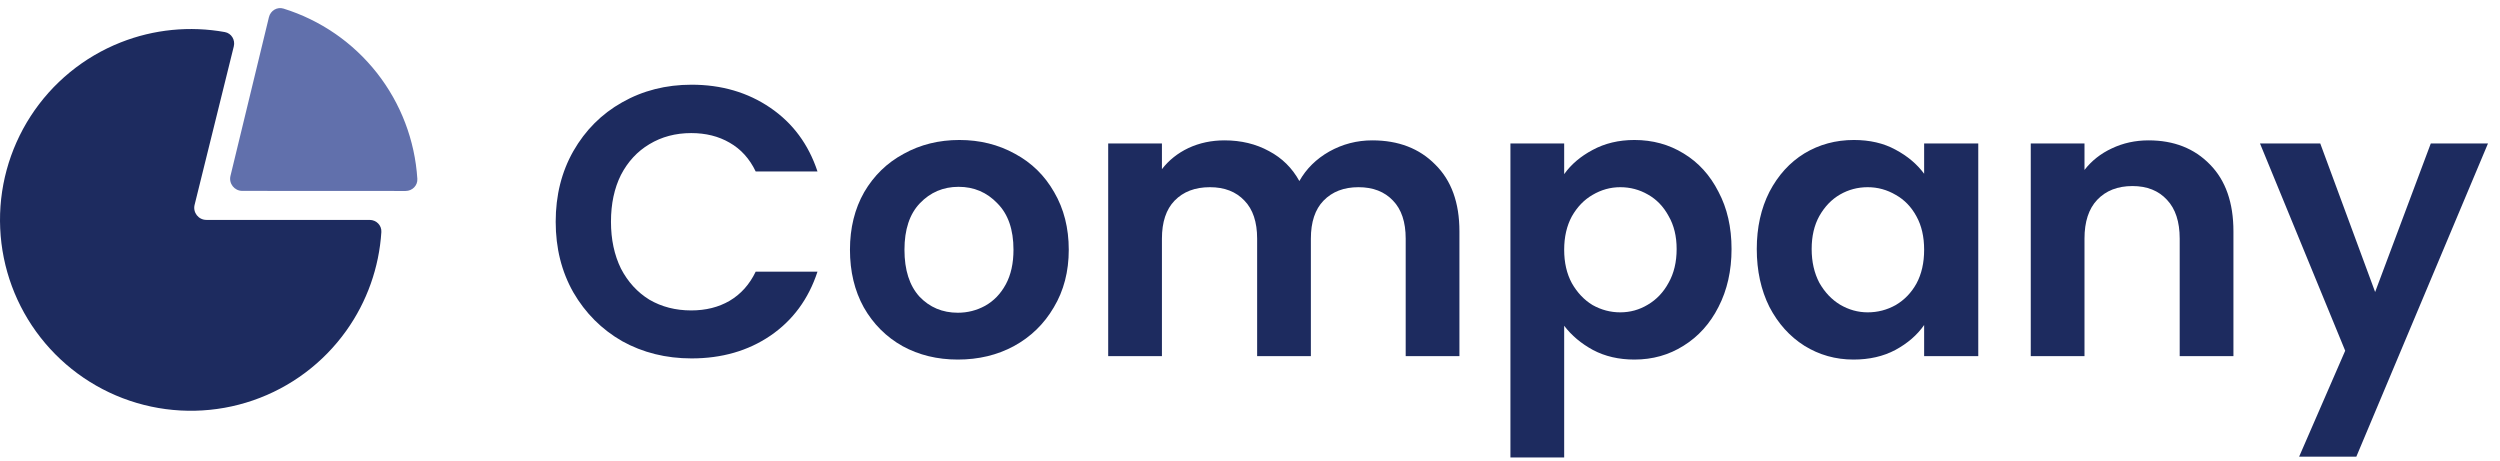 <svg width="206" height="38" viewBox="0 0 206 38" fill="none" xmlns="http://www.w3.org/2000/svg">
<path d="M45.789 18.272C45.789 16.1 46.274 14.16 47.244 12.452C48.235 10.723 49.574 9.384 51.261 8.435C52.969 7.465 54.878 6.98 56.986 6.98C59.454 6.98 61.615 7.613 63.471 8.878C65.326 10.143 66.623 11.893 67.361 14.129H62.269C61.763 13.074 61.046 12.283 60.118 11.756C59.211 11.229 58.157 10.966 56.955 10.966C55.669 10.966 54.519 11.271 53.507 11.883C52.516 12.473 51.736 13.317 51.166 14.413C50.618 15.51 50.344 16.796 50.344 18.272C50.344 19.727 50.618 21.014 51.166 22.131C51.736 23.228 52.516 24.082 53.507 24.693C54.519 25.284 55.669 25.579 56.955 25.579C58.157 25.579 59.211 25.315 60.118 24.788C61.046 24.24 61.763 23.439 62.269 22.384H67.361C66.623 24.641 65.326 26.401 63.471 27.667C61.636 28.911 59.475 29.533 56.986 29.533C54.878 29.533 52.969 29.058 51.261 28.11C49.574 27.14 48.235 25.8 47.244 24.092C46.274 22.384 45.789 20.444 45.789 18.272Z" fill="#1D2B5F"/>
<path d="M78.925 29.628C77.238 29.628 75.72 29.259 74.37 28.521C73.02 27.762 71.956 26.697 71.175 25.326C70.416 23.955 70.037 22.374 70.037 20.581C70.037 18.789 70.427 17.207 71.207 15.837C72.008 14.466 73.094 13.412 74.465 12.674C75.836 11.914 77.365 11.535 79.052 11.535C80.739 11.535 82.267 11.914 83.638 12.674C85.009 13.412 86.084 14.466 86.864 15.837C87.666 17.207 88.066 18.789 88.066 20.581C88.066 22.374 87.655 23.955 86.833 25.326C86.031 26.697 84.935 27.762 83.543 28.521C82.172 29.259 80.633 29.628 78.925 29.628ZM78.925 25.769C79.726 25.769 80.475 25.579 81.171 25.199C81.888 24.799 82.457 24.208 82.879 23.428C83.301 22.648 83.511 21.699 83.511 20.581C83.511 18.915 83.069 17.64 82.183 16.754C81.318 15.847 80.254 15.394 78.988 15.394C77.723 15.394 76.658 15.847 75.793 16.754C74.95 17.64 74.528 18.915 74.528 20.581C74.528 22.247 74.939 23.534 75.762 24.44C76.605 25.326 77.66 25.769 78.925 25.769Z" fill="#1D2B5F"/>
<path d="M113.077 11.566C115.228 11.566 116.957 12.231 118.264 13.559C119.593 14.867 120.257 16.701 120.257 19.063V29.343H115.829V19.664C115.829 18.293 115.481 17.25 114.785 16.532C114.089 15.794 113.14 15.425 111.938 15.425C110.736 15.425 109.777 15.794 109.06 16.532C108.364 17.25 108.016 18.293 108.016 19.664V29.343H103.588V19.664C103.588 18.293 103.24 17.25 102.544 16.532C101.848 15.794 100.899 15.425 99.697 15.425C98.474 15.425 97.504 15.794 96.787 16.532C96.091 17.25 95.743 18.293 95.743 19.664V29.343H91.315V11.819H95.743V13.939C96.312 13.201 97.04 12.621 97.926 12.199C98.832 11.777 99.823 11.566 100.899 11.566C102.27 11.566 103.493 11.862 104.568 12.452C105.644 13.021 106.476 13.844 107.067 14.919C107.636 13.907 108.459 13.095 109.534 12.484C110.631 11.872 111.812 11.566 113.077 11.566Z" fill="#1D2B5F"/>
<path d="M128.888 14.35C129.457 13.549 130.237 12.884 131.228 12.357C132.24 11.809 133.39 11.535 134.676 11.535C136.173 11.535 137.523 11.904 138.725 12.642C139.948 13.38 140.907 14.434 141.603 15.805C142.32 17.155 142.679 18.726 142.679 20.518C142.679 22.311 142.32 23.903 141.603 25.294C140.907 26.665 139.948 27.73 138.725 28.489C137.523 29.248 136.173 29.628 134.676 29.628C133.39 29.628 132.251 29.364 131.26 28.837C130.29 28.31 129.499 27.646 128.888 26.844V37.694H124.459V11.819H128.888V14.35ZM138.155 20.518C138.155 19.464 137.934 18.557 137.491 17.798C137.069 17.018 136.5 16.427 135.783 16.026C135.087 15.626 134.328 15.425 133.506 15.425C132.704 15.425 131.945 15.636 131.228 16.058C130.532 16.459 129.963 17.049 129.52 17.829C129.098 18.61 128.888 19.527 128.888 20.581C128.888 21.636 129.098 22.553 129.52 23.333C129.963 24.113 130.532 24.714 131.228 25.136C131.945 25.537 132.704 25.737 133.506 25.737C134.328 25.737 135.087 25.526 135.783 25.105C136.5 24.683 137.069 24.082 137.491 23.302C137.934 22.521 138.155 21.593 138.155 20.518Z" fill="#1D2B5F"/>
<path d="M144.758 20.518C144.758 18.747 145.106 17.176 145.802 15.805C146.519 14.434 147.478 13.38 148.68 12.642C149.903 11.904 151.263 11.535 152.761 11.535C154.068 11.535 155.207 11.798 156.177 12.326C157.168 12.853 157.959 13.517 158.549 14.318V11.819H163.009V29.343H158.549V26.781C157.98 27.603 157.189 28.289 156.177 28.837C155.186 29.364 154.036 29.628 152.729 29.628C151.253 29.628 149.903 29.248 148.68 28.489C147.478 27.73 146.519 26.665 145.802 25.294C145.106 23.903 144.758 22.311 144.758 20.518ZM158.549 20.581C158.549 19.506 158.338 18.589 157.916 17.829C157.495 17.049 156.925 16.459 156.208 16.058C155.491 15.636 154.722 15.425 153.899 15.425C153.077 15.425 152.318 15.626 151.622 16.026C150.926 16.427 150.357 17.018 149.914 17.798C149.492 18.557 149.281 19.464 149.281 20.518C149.281 21.572 149.492 22.5 149.914 23.302C150.357 24.082 150.926 24.683 151.622 25.105C152.339 25.526 153.098 25.737 153.899 25.737C154.722 25.737 155.491 25.537 156.208 25.136C156.925 24.714 157.495 24.124 157.916 23.365C158.338 22.585 158.549 21.657 158.549 20.581Z" fill="#1D2B5F"/>
<path d="M177.045 11.566C179.132 11.566 180.819 12.231 182.106 13.559C183.392 14.867 184.035 16.701 184.035 19.063V29.343H179.607V19.664C179.607 18.272 179.259 17.207 178.563 16.469C177.867 15.71 176.918 15.331 175.716 15.331C174.493 15.331 173.523 15.71 172.806 16.469C172.11 17.207 171.762 18.272 171.762 19.664V29.343H167.334V11.819H171.762V14.002C172.353 13.243 173.101 12.652 174.008 12.231C174.936 11.788 175.948 11.566 177.045 11.566Z" fill="#1D2B5F"/>
<path d="M205.011 11.819L194.161 37.63H189.448L193.244 28.9L186.222 11.819H191.188L195.711 24.061L200.298 11.819H205.011Z" fill="#1D2B5F"/>
<path d="M30.456 18.12C31.008 18.12 31.459 18.568 31.424 19.119C31.238 22.039 30.241 24.857 28.534 27.25C26.634 29.916 23.95 31.922 20.855 32.989C17.761 34.056 14.411 34.131 11.271 33.203C8.132 32.276 5.361 30.392 3.343 27.814C1.325 25.237 0.162 22.094 0.016 18.824C-0.131 15.554 0.747 12.32 2.526 9.572C4.304 6.825 6.896 4.7 9.94 3.496C12.673 2.414 15.648 2.122 18.527 2.643C19.07 2.741 19.397 3.287 19.265 3.823L16.035 16.88C15.879 17.51 16.356 18.12 17.005 18.12H30.456Z" fill="#1D2B5F"/>
<path d="M22.16 1.414C22.29 0.877 22.831 0.545 23.359 0.708C26.395 1.652 29.081 3.496 31.056 6.007C33.03 8.518 34.188 11.565 34.389 14.737C34.423 15.288 33.972 15.736 33.42 15.736L19.962 15.729C19.315 15.728 18.838 15.122 18.991 14.493L22.16 1.414Z" fill="#6170AC"/>
</svg>
